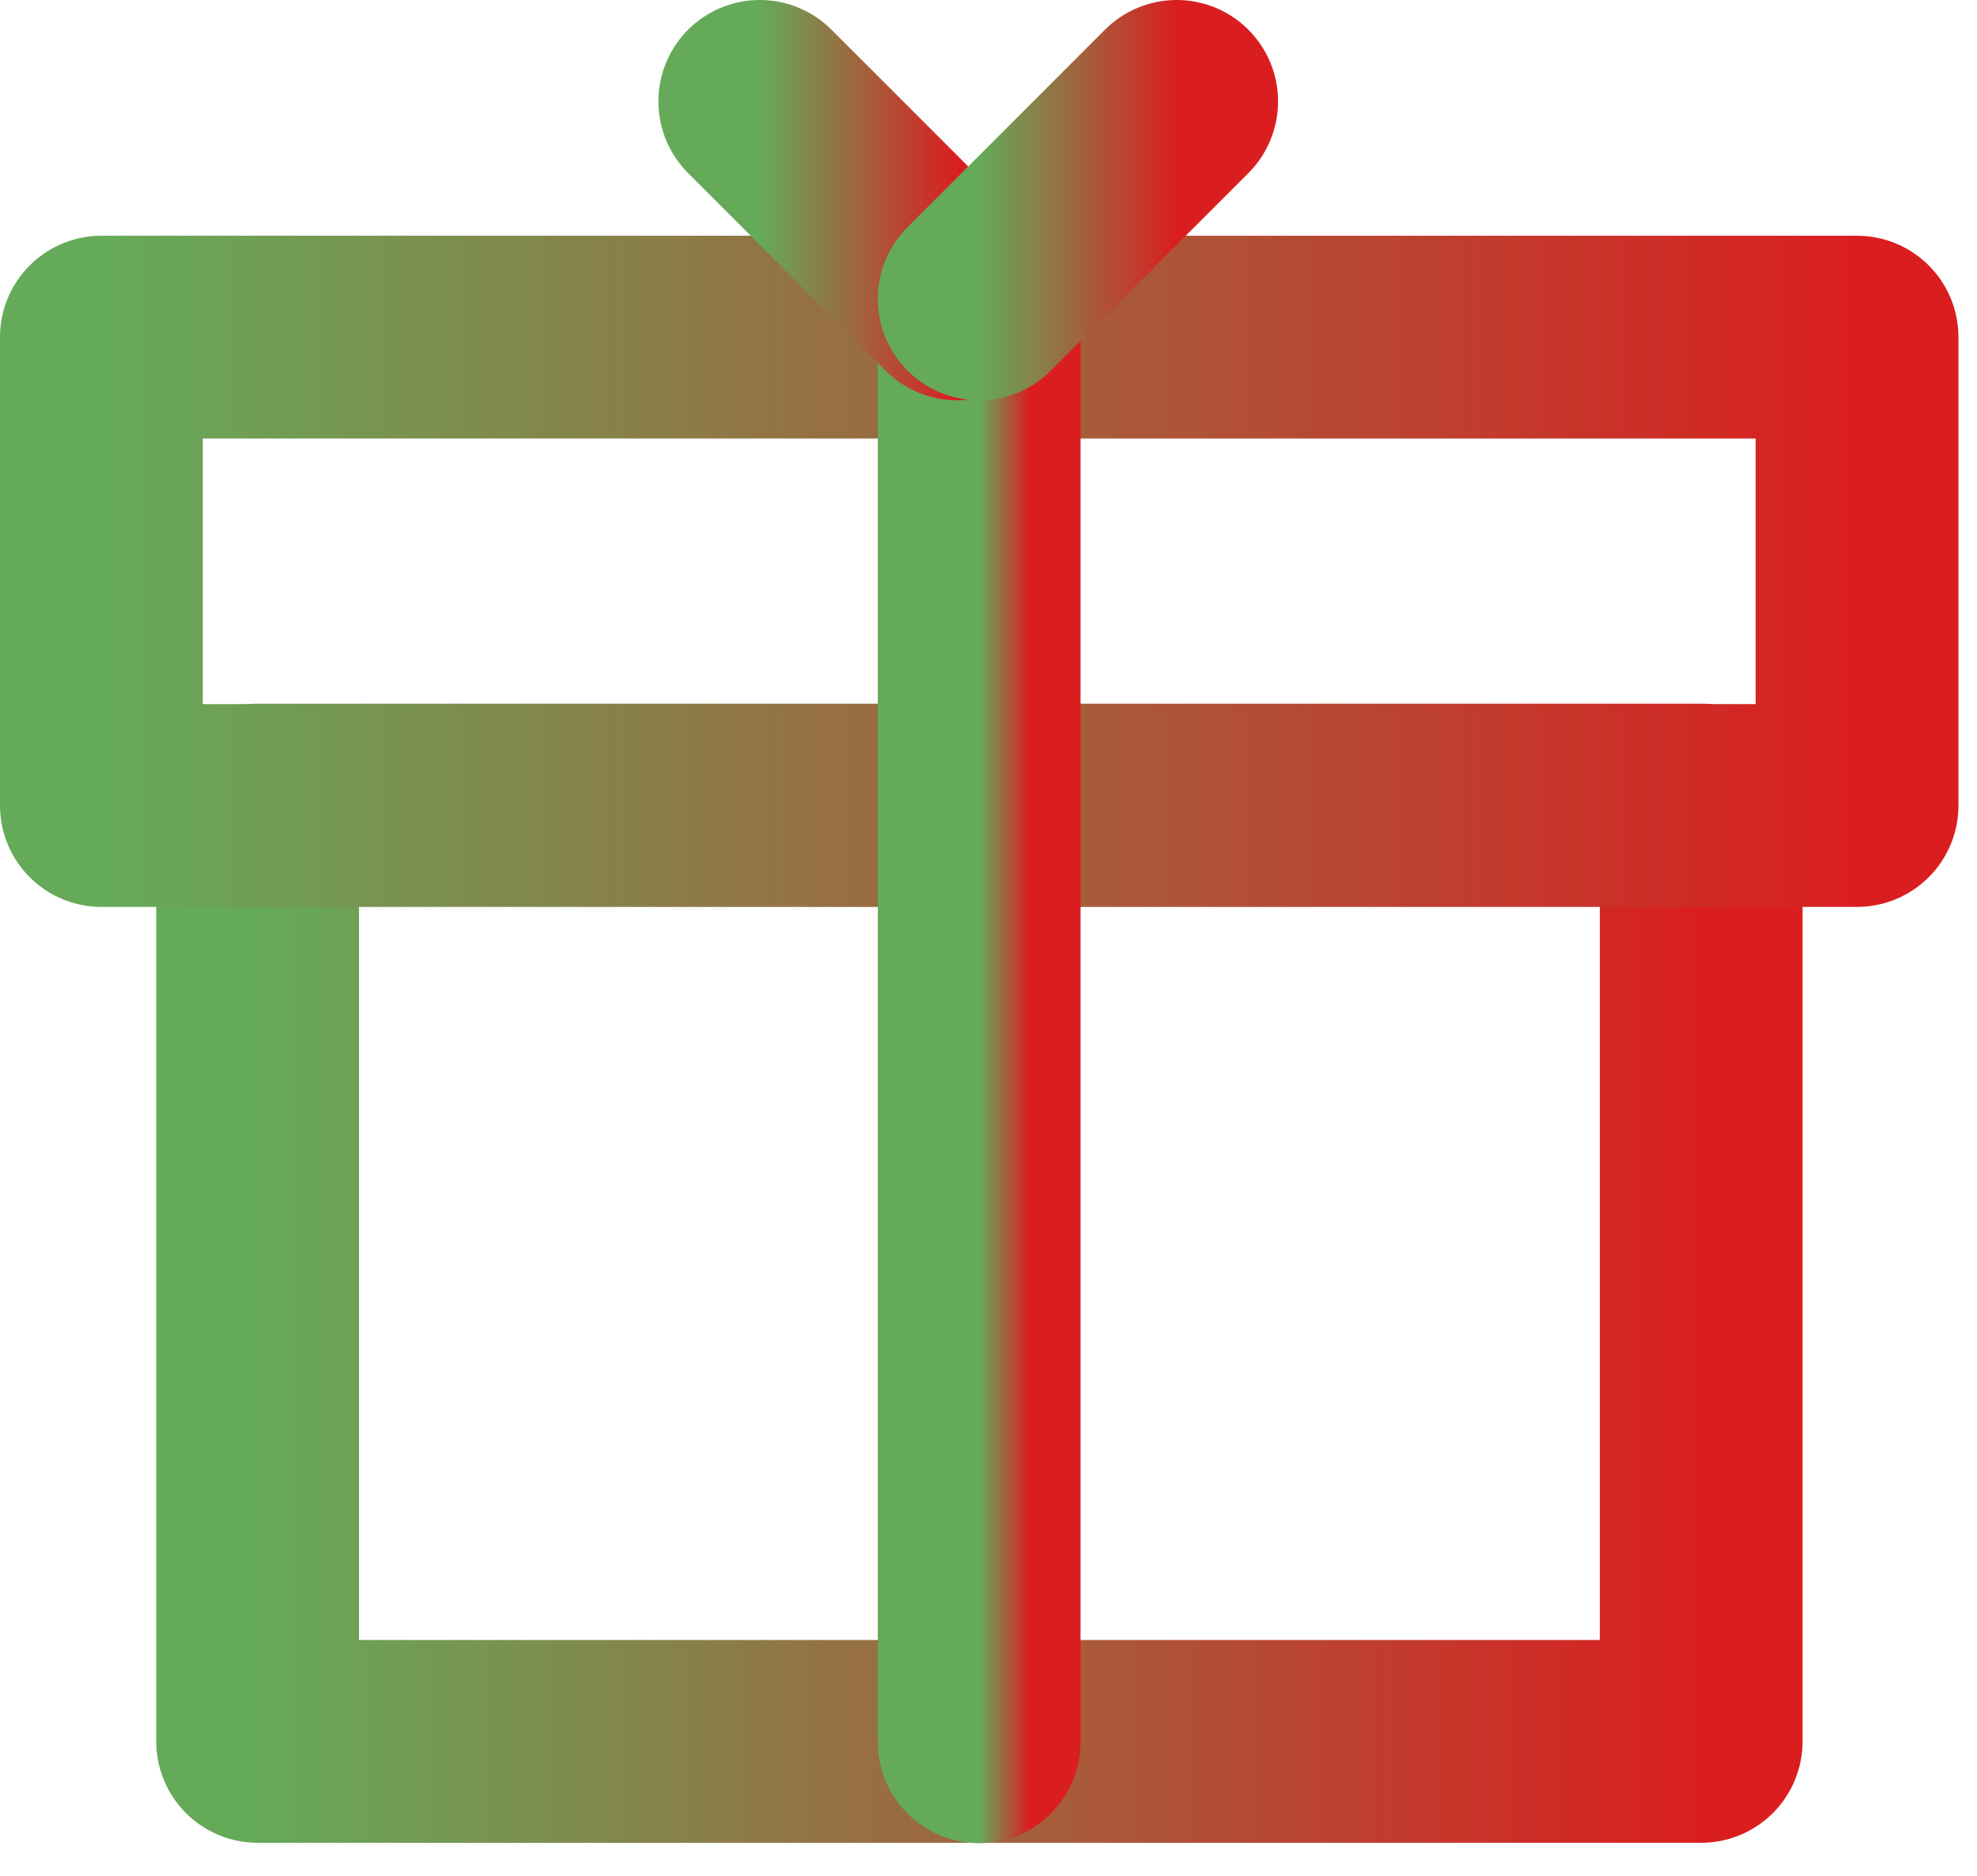 <svg width="39" height="37" viewBox="0 0 39 37" fill="none" xmlns="http://www.w3.org/2000/svg">
<path d="M33.559 15.88H5.082V34.348H33.559V15.88Z" stroke="url(#paint0_linear_1650_666)" stroke-width="4" stroke-linecap="round" stroke-linejoin="round"/>
<path d="M36.634 6.65H2V15.888H36.634V6.65Z" stroke="url(#paint1_linear_1650_666)" stroke-width="4" stroke-linecap="round" stroke-linejoin="round"/>
<path d="M19.316 6.65V34.356" stroke="url(#paint2_linear_1650_666)" stroke-width="4" stroke-linecap="round" stroke-linejoin="round"/>
<path d="M18.884 5.896L14.988 2" stroke="url(#paint3_linear_1650_666)" stroke-width="4" stroke-linecap="round" stroke-linejoin="round"/>
<path d="M19.316 5.896L23.212 2" stroke="url(#paint4_linear_1650_666)" stroke-width="4" stroke-linecap="round" stroke-linejoin="round"/>
<defs>
<linearGradient id="paint0_linear_1650_666" x1="33.559" y1="25.101" x2="5.082" y2="25.101" gradientUnits="userSpaceOnUse">
<stop stop-color="#DA1E20"/>
<stop offset="0.5" stop-color="#A0643D"/>
<stop offset="1" stop-color="#65AA59"/>
</linearGradient>
<linearGradient id="paint1_linear_1650_666" x1="36.634" y1="11.262" x2="2" y2="11.262" gradientUnits="userSpaceOnUse">
<stop stop-color="#DA1E20"/>
<stop offset="0.5" stop-color="#A0643D"/>
<stop offset="1" stop-color="#65AA59"/>
</linearGradient>
<linearGradient id="paint2_linear_1650_666" x1="20.316" y1="20.483" x2="19.316" y2="20.483" gradientUnits="userSpaceOnUse">
<stop stop-color="#DA1E20"/>
<stop offset="0.5" stop-color="#A0643D"/>
<stop offset="1" stop-color="#65AA59"/>
</linearGradient>
<linearGradient id="paint3_linear_1650_666" x1="18.884" y1="3.945" x2="14.988" y2="3.945" gradientUnits="userSpaceOnUse">
<stop stop-color="#DA1E20"/>
<stop offset="0.5" stop-color="#A0643D"/>
<stop offset="1" stop-color="#65AA59"/>
</linearGradient>
<linearGradient id="paint4_linear_1650_666" x1="23.212" y1="3.945" x2="19.316" y2="3.945" gradientUnits="userSpaceOnUse">
<stop stop-color="#DA1E20"/>
<stop offset="0.5" stop-color="#A0643D"/>
<stop offset="1" stop-color="#65AA59"/>
</linearGradient>
</defs>
</svg>
